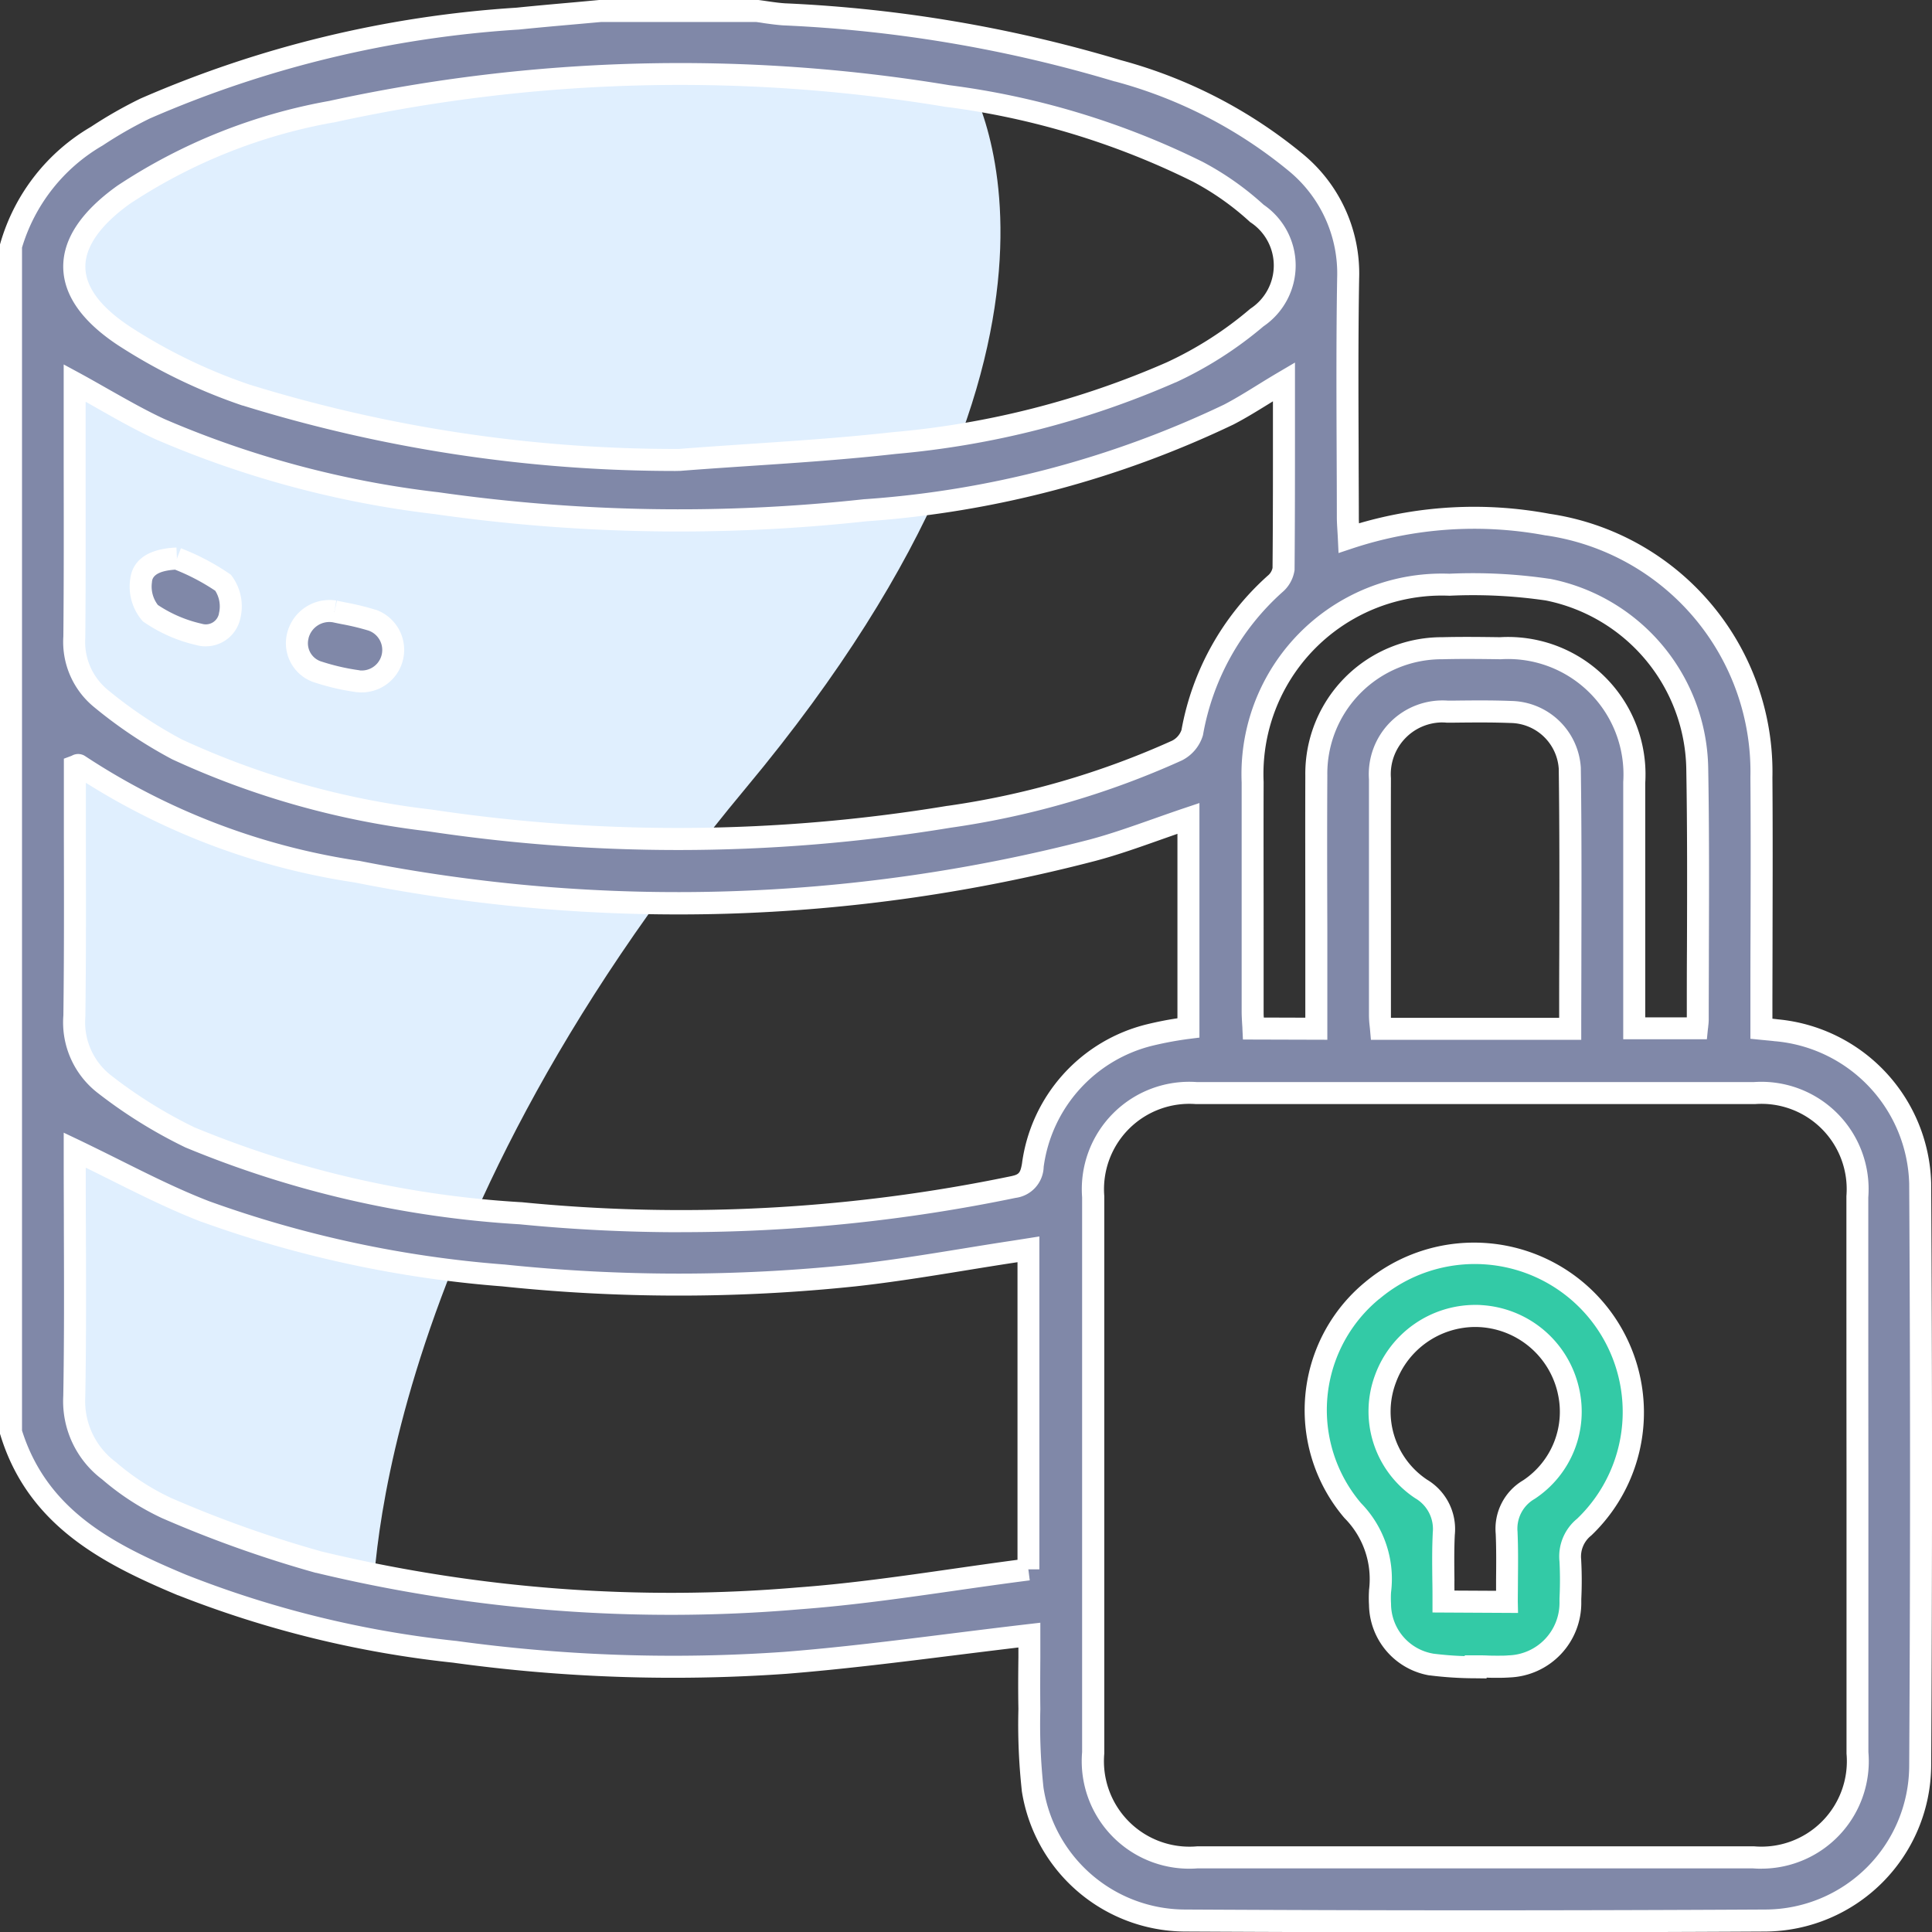 <svg xmlns="http://www.w3.org/2000/svg" width="87.761" height="87.776" viewBox="0 0 87.761 87.776">
  <rect x="0" y="0" width="87.761" height="87.776" fill="#333333" stroke="none"/>
  <g id="Group_74227" data-name="Group 74227" transform="translate(-669.5 -6067.787)">
    <path id="Path_102741" data-name="Path 102741" d="M-3359.619-329.743s7.4,11.448-9.979,32.3-16.968,37.41-16.968,37.41-14.923-2.249-14.923-9.4V-322.18s4.7-10.426,33.117-8.586Z" transform="translate(4073 6401)" fill="#e0effe"/>
    <g id="Group_74226" data-name="Group 74226" transform="translate(2137 12950.287)">
      <path id="Path_6084" data-name="Path 6084" d="M0,64.558V10.675A8.552,8.552,0,0,1,3.9,5.682,19.293,19.293,0,0,1,6.1,4.427,50.384,50.384,0,0,1,23,.347C24.258.219,25.511.115,26.772,0h7.115c.417.052.83.128,1.248.154a62.217,62.217,0,0,1,15.143,2.56,21.28,21.28,0,0,1,8.127,4.2,6.563,6.563,0,0,1,2.334,5.224c-.061,3.613-.017,7.226-.014,10.841,0,.3.028.588.045.958a18.048,18.048,0,0,1,9.04-.607,11.341,11.341,0,0,1,9.7,11.488c.026,3.5,0,7,0,10.5v.908c.312.031.508.045.694.071a7.176,7.176,0,0,1,6.516,6.954q.078,13.253,0,26.509a7.087,7.087,0,0,1-7.008,6.978q-13.212.073-26.423,0a7.044,7.044,0,0,1-6.883-5.975,26.981,26.981,0,0,1-.149-3.629c-.023-1.173,0-2.346,0-3.36-3.754.436-7.41.967-11.088,1.26a72.6,72.6,0,0,1-15.039-.5A47.29,47.29,0,0,1,7.771,71.5C4.4,70.09,1.192,68.438,0,64.558m83.871,1.935V53.873a4.373,4.373,0,0,0-4.686-4.719H53.86a4.377,4.377,0,0,0-4.7,4.715v25.24a4.384,4.384,0,0,0,4.736,4.76h25.24a4.38,4.38,0,0,0,4.738-4.755q0-6.31,0-12.62M57.822,16.834c-.916.55-1.683,1.069-2.5,1.494a45.765,45.765,0,0,1-16.507,4.351A77.8,77.8,0,0,1,19.3,22.354,44.835,44.835,0,0,1,6.768,19c-1.314-.606-2.553-1.374-3.879-2.1v.769c0,3.587.021,7.172-.012,10.76A3.313,3.313,0,0,0,4.054,31.2a20.573,20.573,0,0,0,3.5,2.339,37.768,37.768,0,0,0,11.435,3.221A75.74,75.74,0,0,0,42.6,36.6,38.157,38.157,0,0,0,52.962,33.6a1.362,1.362,0,0,0,.694-.816,11.783,11.783,0,0,1,3.757-6.749,1.119,1.119,0,0,0,.392-.684c.026-2.794.017-5.586.017-8.5M30.359,20.383c3.261-.245,6.534-.39,9.781-.758A40.045,40.045,0,0,0,52.7,16.414a17.028,17.028,0,0,0,3.891-2.49,2.844,2.844,0,0,0,0-4.732A12.842,12.842,0,0,0,53.911,7.3a35.906,35.906,0,0,0-11.357-3.44,74.276,74.276,0,0,0-28,.712A25.186,25.186,0,0,0,5.114,8.346c-2.968,2.124-3.014,4.413.031,6.421a24.765,24.765,0,0,0,5.526,2.676,66.007,66.007,0,0,0,19.688,2.95M53.482,36.676c-1.475.495-2.888,1.052-4.339,1.442a74.554,74.554,0,0,1-33.464.972A31.158,31.158,0,0,1,3.07,34.252c-.024-.017-.094.03-.174.059,0,3.773.031,7.554-.017,11.334a3.57,3.57,0,0,0,1.388,3.124,21.662,21.662,0,0,0,3.858,2.4,46.388,46.388,0,0,0,15.011,3.447A74.265,74.265,0,0,0,45.524,53.42c.626-.134.791-.41.889-.979a7.034,7.034,0,0,1,5.324-5.932,16.063,16.063,0,0,1,1.746-.318ZM46.218,70.788V56.25l-.63.1c-2.43.368-4.84.817-7.275,1.086a76.257,76.257,0,0,1-15.966,0,51.423,51.423,0,0,1-13.521-2.9c-2.029-.783-3.948-1.846-5.932-2.791v.684c0,3.5.042,7-.021,10.5a3.952,3.952,0,0,0,1.579,3.381A11.338,11.338,0,0,0,7.068,68a53.2,53.2,0,0,0,6.9,2.456A68.524,68.524,0,0,0,35.826,72.1c3.471-.259,6.921-.868,10.392-1.31M59.294,46.23v-1c0-3.5-.019-7,0-10.5a5.7,5.7,0,0,1,5.727-5.786c.868-.023,1.749-.012,2.626,0a5.744,5.744,0,0,1,6.084,6.109q0,5.123,0,10.248v.911h2.851c.017-.174.036-.283.036-.394,0-3.818.043-7.624-.024-11.433a8.41,8.41,0,0,0-6.791-8.1,23.254,23.254,0,0,0-4.467-.224A8.606,8.606,0,0,0,56.4,35.036c-.01,3.471,0,6.942,0,10.413,0,.246.021.491.035.772Zm11.535,0c0-3.991.035-7.912-.019-11.83a2.718,2.718,0,0,0-2.678-2.561c-.958-.038-1.919-.023-2.877-.012a2.851,2.851,0,0,0-3.07,3.056c-.01,3.584,0,7.167,0,10.76,0,.189.028.377.047.594Z" transform="translate(-1467 -6882)" fill="#8088a8"/>
      <path id="Path_6084_-_Outline" data-name="Path 6084 - Outline" d="M66.5,87.276c-4.415,0-8.829-.012-13.213-.036a7.544,7.544,0,0,1-7.374-6.4l0-.022a27.577,27.577,0,0,1-.152-3.685c-.015-.8-.01-1.58,0-2.337q0-.235,0-.459c-.973.116-1.947.237-2.894.355-2.508.313-5.1.637-7.652.841a73.259,73.259,0,0,1-15.139-.507A47.8,47.8,0,0,1,7.588,71.964l-.01,0C4.2,70.546.787,68.821-.478,64.7L-.5,64.633V10.6l.02-.069A9.015,9.015,0,0,1,3.637,5.257a19.867,19.867,0,0,1,2.244-1.28L5.9,3.969A50.739,50.739,0,0,1,22.96-.151c.9-.092,1.806-.172,2.685-.25l1.082-.1.045,0h7.146l.031,0c.141.018.281.038.417.058.275.04.536.077.8.094A62.767,62.767,0,0,1,50.415,2.233a21.93,21.93,0,0,1,8.31,4.3,7.025,7.025,0,0,1,2.514,5.62c-.044,2.605-.033,5.257-.023,7.822,0,.985.008,2,.009,3.007,0,.095,0,.19.008.29a18.6,18.6,0,0,1,8.66-.432A11.853,11.853,0,0,1,80.012,34.822c.017,2.333.011,4.7.006,7,0,1.147-.006,2.334-.006,3.5v.453c.089.009.17.018.252.029a7.679,7.679,0,0,1,6.959,7.437v.01c.052,8.8.052,17.717,0,26.514a7.587,7.587,0,0,1-7.5,7.475C75.335,87.264,70.917,87.276,66.5,87.276ZM46.9,80.7A6.522,6.522,0,0,0,53.3,86.24c8.762.048,17.65.048,26.415,0a6.551,6.551,0,0,0,6.51-6.486c.052-8.787.052-17.7,0-26.492A6.679,6.679,0,0,0,80.16,46.8l-.024,0c-.112-.016-.237-.027-.394-.042l-.28-.027-.45-.045V45.32c0-1.168,0-2.355.006-3.5.006-2.293.012-4.665-.006-7v-.015a10.852,10.852,0,0,0-9.273-10.982l-.021,0a17.59,17.59,0,0,0-8.789.591l-.626.208-.031-.659c-.006-.127-.013-.245-.02-.357-.013-.215-.026-.417-.026-.624,0-1-.005-2.019-.009-3-.01-2.571-.021-5.229.023-7.846v-.007A6.03,6.03,0,0,0,58.084,7.3,20.918,20.918,0,0,0,50.15,3.2l-.015,0A61.768,61.768,0,0,0,35.113.654H35.1c-.3-.019-.6-.061-.881-.1C34.1.534,33.978.516,33.856.5H26.795L25.733.595c-.879.078-1.788.158-2.681.25l-.019,0A49.742,49.742,0,0,0,6.309,4.881,18.863,18.863,0,0,0,4.177,6.1l-.024.015A8.019,8.019,0,0,0,.5,10.747V64.481c1.155,3.653,4.187,5.186,7.459,6.554a46.793,46.793,0,0,0,12.226,3l.016,0a72.245,72.245,0,0,0,14.936.5c2.525-.2,4.991-.509,7.6-.836,1.13-.141,2.3-.287,3.462-.422l.558-.065v.561c0,.328,0,.668,0,1.028-.005.754-.01,1.534,0,2.322v.023A26.573,26.573,0,0,0,46.9,80.7Zm32.612,3.686q-.2,0-.4-.016h-25.2a4.884,4.884,0,0,1-5.257-5.282v-25.2a4.877,4.877,0,0,1,5.216-5.235H79.167a4.873,4.873,0,0,1,5.2,5.238c0,4.13,0,8.4.005,12.6v12.6a4.88,4.88,0,0,1-4.859,5.293ZM53.878,83.369l25.3,0a3.88,3.88,0,0,0,4.2-4.212l0-.045V66.495c-.005-4.209-.005-8.486-.005-12.622l0-.041a3.873,3.873,0,0,0-4.15-4.179h-25.4a3.877,3.877,0,0,0-4.161,4.176l0,.04,0,25.285a3.884,3.884,0,0,0,4.2,4.217ZM29.962,72.854a68.892,68.892,0,0,1-16.107-1.91l-.018,0a53.889,53.889,0,0,1-6.968-2.479l-.012-.005A11.837,11.837,0,0,1,4.139,66.7,4.442,4.442,0,0,1,2.374,62.91c.044-2.491.036-5.028.027-7.481,0-.984-.007-2-.007-3V50.952l.715.34c.622.3,1.245.608,1.848.909,1.313.656,2.671,1.335,4.044,1.865a50.93,50.93,0,0,0,13.384,2.872H22.4a75.9,75.9,0,0,0,15.861,0c1.653-.183,3.333-.455,4.958-.719.751-.122,1.527-.248,2.294-.364l1.2-.189V70.788h-.5l.064.5c-1.121.143-2.261.306-3.363.464-2.306.331-4.691.672-7.053.848Q32.914,72.854,29.962,72.854ZM14.1,69.974a67.9,67.9,0,0,0,21.685,1.631h.006c2.329-.173,4.7-.513,6.988-.841.963-.138,1.955-.28,2.941-.41V56.835l-.052.008c-.765.116-1.538.241-2.286.363-1.637.266-3.33.541-5.011.726a76.911,76.911,0,0,1-16.066,0A51.932,51.932,0,0,1,8.657,55l-.01,0c-1.419-.548-2.8-1.238-4.136-1.905-.366-.183-.74-.37-1.116-.554,0,.963,0,1.939.007,2.885.008,2.461.017,5.007-.028,7.511v.018a3.444,3.444,0,0,0,1.379,2.953l.027.022a10.837,10.837,0,0,0,2.494,1.616A52.88,52.88,0,0,0,14.1,69.974Zm16.335-14.5q-3.668,0-7.336-.361A46.778,46.778,0,0,1,7.934,51.627l-.027-.012A22.2,22.2,0,0,1,3.96,49.163a4.052,4.052,0,0,1-1.581-3.541c.035-2.708.028-5.462.022-8.126,0-1.044,0-2.124,0-3.185v-.348l.327-.121c.014-.005.027-.012.039-.017a.577.577,0,0,1,.588.013,30.862,30.862,0,0,0,12.4,4.758l.024,0a74.477,74.477,0,0,0,33.24-.965c.965-.26,1.9-.592,2.9-.944.458-.162.931-.329,1.406-.488l.659-.221V46.633l-.438.055A15.623,15.623,0,0,0,51.853,47a6.571,6.571,0,0,0-4.945,5.51l0,.02a1.463,1.463,0,0,1-1.277,1.384A74.708,74.708,0,0,1,30.433,55.471ZM8.33,50.709a45.78,45.78,0,0,0,14.836,3.4l.02,0A73.685,73.685,0,0,0,45.422,52.93c.365-.078.423-.142.5-.564a7.534,7.534,0,0,1,5.7-6.343c.449-.108.906-.2,1.363-.267v-8.38l-.731.257c-.969.343-1.971.7-2.977.968a75.171,75.171,0,0,1-16.792,2.406,75.163,75.163,0,0,1-16.888-1.424A31.656,31.656,0,0,1,3.4,35.058c0,.816,0,1.636,0,2.435.006,2.673.013,5.437-.022,8.158l0,.034a3.058,3.058,0,0,0,1.194,2.686A21.212,21.212,0,0,0,8.33,50.709Zm53.444-3.974-.04-.456c-.005-.061-.012-.12-.018-.178a4.392,4.392,0,0,1-.031-.459q0-1.8,0-3.591c0-2.344,0-4.768,0-7.151a3.351,3.351,0,0,1,3.586-3.574l.23,0c.865-.01,1.76-.02,2.645.015a3.229,3.229,0,0,1,3.163,3.033v.022c.039,2.815.032,5.689.025,8.469,0,1.1-.006,2.241-.006,3.369v.5Zm3.253-14.419a2.351,2.351,0,0,0-2.344,2.528v.039c-.007,2.387,0,4.817,0,7.166q0,1.795,0,3.592c0,.03,0,.061,0,.093l7.642,0c0-.964,0-1.932.005-2.871.007-2.772.014-5.638-.024-8.441a2.225,2.225,0,0,0-2.184-2.08h-.013c-.861-.034-1.745-.024-2.6-.015l-.275,0-.023,0Q65.121,32.317,65.028,32.317ZM59.794,46.731,55.96,46.72l-.023-.474c0-.084-.009-.164-.013-.242-.011-.19-.022-.369-.022-.555q0-1.735,0-3.47c0-2.272,0-4.621,0-6.932a9.106,9.106,0,0,1,9.434-9.486,23.811,23.811,0,0,1,4.542.23l.023,0a8.91,8.91,0,0,1,7.194,8.584c.049,2.744.04,5.531.031,8.227,0,1.053-.007,2.143-.007,3.215a2.521,2.521,0,0,1-.023.3c0,.043-.01.089-.016.142l-.045.45h-3.8V35.023a5.244,5.244,0,0,0-5.555-5.577H67.64c-.932-.013-1.771-.022-2.606,0h-.016a5.2,5.2,0,0,0-5.224,5.278v.01c-.013,2.332-.008,4.7,0,7q0,1.751,0,3.5Zm-2.885-1.009,1.885.006v-.495q0-1.75,0-3.5c0-2.294-.008-4.666,0-7a6.2,6.2,0,0,1,6.222-6.288c.845-.022,1.687-.013,2.619,0a6.244,6.244,0,0,1,6.6,6.625V45.714h1.888c0-1.04,0-2.093.007-3.112.009-2.69.017-5.472-.031-8.206a7.951,7.951,0,0,0-6.376-7.619,22.809,22.809,0,0,0-4.359-.217h-.043A8.106,8.106,0,0,0,56.9,35.015v.023c-.007,2.313,0,4.665,0,6.94q0,1.736,0,3.471C56.9,45.538,56.9,45.629,56.909,45.723Zm-26.621-7.61a76.225,76.225,0,0,1-11.37-.854A38.206,38.206,0,0,1,7.34,34l-.025-.012a21.117,21.117,0,0,1-3.58-2.4,3.824,3.824,0,0,1-1.357-3.181c.024-2.578.019-5.2.015-7.736q0-1.5,0-3V16.055l.74.4c.421.23.837.466,1.239.695.887.5,1.725.98,2.6,1.386a44.306,44.306,0,0,0,12.389,3.318l.013,0a77.355,77.355,0,0,0,19.386.322l.019,0A45.077,45.077,0,0,0,55.1,17.88c.5-.261.992-.564,1.511-.885.305-.189.621-.383.959-.582l.754-.444v.875q0,.881,0,1.748c0,2.328,0,4.526-.018,6.76v.038l-.006.037a1.619,1.619,0,0,1-.559.982,11.331,11.331,0,0,0-3.591,6.457l-.006.031-.009.03a1.871,1.871,0,0,1-.949,1.115l-.017.008A38.643,38.643,0,0,1,42.675,37.1,76.212,76.212,0,0,1,30.287,38.112ZM7.771,33.094a37.209,37.209,0,0,0,11.271,3.173l.016,0a75.13,75.13,0,0,0,23.46-.159l.011,0a37.643,37.643,0,0,0,10.217-2.964.867.867,0,0,0,.423-.486,12.335,12.335,0,0,1,3.91-7l.015-.013a.619.619,0,0,0,.211-.346c.02-2.214.019-4.4.018-6.707q0-.429,0-.862l-.188.116c-.538.332-1.046.646-1.583.925l-.015.008a46.073,46.073,0,0,1-16.678,4.4,78.352,78.352,0,0,1-19.621-.327A45.306,45.306,0,0,1,6.57,19.455l-.011-.005c-.919-.424-1.777-.911-2.685-1.427l-.484-.275q0,1.46,0,2.921c0,2.543.008,5.173-.015,7.762v.031a2.82,2.82,0,0,0,1,2.358A20.109,20.109,0,0,0,7.771,33.094Zm22.413-12.2A66.434,66.434,0,0,1,10.523,17.92l-.013,0a25.285,25.285,0,0,1-5.637-2.73c-1.634-1.077-2.474-2.264-2.5-3.527-.025-1.288.8-2.54,2.448-3.72l.016-.011a25.542,25.542,0,0,1,9.613-3.846,74.776,74.776,0,0,1,28.175-.716A36.323,36.323,0,0,1,54.133,6.853l.011.006A13.349,13.349,0,0,1,56.9,8.8a3.344,3.344,0,0,1-.008,5.525,17.529,17.529,0,0,1-3.983,2.545l-.009,0a40.468,40.468,0,0,1-12.713,3.25c-2.186.247-4.414.4-6.569.542-1.057.071-2.15.144-3.223.228l-.038,0ZM10.825,16.967a65.438,65.438,0,0,0,19.514,2.926c1.072-.084,2.161-.157,3.215-.228,2.146-.144,4.365-.293,6.53-.538H40.1a39.469,39.469,0,0,0,12.4-3.168,16.528,16.528,0,0,0,3.772-2.415l.022-.019.024-.016a2.344,2.344,0,0,0,0-3.9l-.032-.021-.028-.026a12.349,12.349,0,0,0-2.573-1.813A35.329,35.329,0,0,0,42.49,4.357l-.018,0a73.457,73.457,0,0,0-27.816.707l-.019,0A24.546,24.546,0,0,0,5.4,8.758c-1.341.962-2.04,1.958-2.022,2.882s.706,1.826,2.045,2.709A24.278,24.278,0,0,0,10.825,16.967Z" transform="translate(-1467 -6882)" fill="#fff"/>
      <path id="Path_6085" data-name="Path 6085" d="M269.042,268a17,17,0,0,1-2.02-.13,2.8,2.8,0,0,1-2.327-2.728,4.792,4.792,0,0,1,0-.592,4.45,4.45,0,0,0-1.237-3.672,7.037,7.037,0,0,1,.88-9.994,7.218,7.218,0,0,1,9.639,10.739,1.721,1.721,0,0,0-.632,1.527,18.5,18.5,0,0,1,0,1.862,2.877,2.877,0,0,1-2.777,2.942c-.505.036-1.015,0-1.524,0v.043m1.421-2.971c0-1.092.033-2.107-.01-3.124a2.05,2.05,0,0,1,1.01-1.977,4.228,4.228,0,0,0,1.786-4.512,4.339,4.339,0,0,0-8.307-.521,4.231,4.231,0,0,0,1.617,5,2.11,2.11,0,0,1,1.029,2.051c-.049,1-.01,2.013-.01,3.063Z" transform="translate(-1669.508 -7074.759)" fill="#33caa6"/>
      <path id="Path_6085_-_Outline" data-name="Path 6085 - Outline" d="M269.044,268.495h-.006a16.886,16.886,0,0,1-2.078-.131l-.023,0a3.3,3.3,0,0,1-2.742-3.2,5.311,5.311,0,0,1,0-.641l0-.032a3.928,3.928,0,0,0-1.1-3.26l-.024-.026a7.537,7.537,0,0,1,.94-10.7,7.718,7.718,0,0,1,10.3,11.485l-.03.027a1.216,1.216,0,0,0-.448,1.084l0,.019a17.555,17.555,0,0,1,.005,1.78l0,.119a3.389,3.389,0,0,1-3.25,3.438c-.16.011-.335.017-.533.017-.174,0-.349,0-.518-.008v.035Zm-1.948-1.121c.484.06.969.1,1.448.113v-.035h.5c.176,0,.351,0,.521.008s.333.008.5.008.331,0,.47-.015h.019a2.386,2.386,0,0,0,2.294-2.43v-.013l0-.146a16.631,16.631,0,0,0,0-1.67,2.211,2.211,0,0,1,.8-1.947,6.718,6.718,0,0,0-8.984-9.982l-.006,0a6.537,6.537,0,0,0-.828,9.271,4.922,4.922,0,0,1,1.366,4.055,4.307,4.307,0,0,0,0,.515v.025A2.3,2.3,0,0,0,267.1,267.373Zm3.869-1.847-3.886-.021v-.5c0-.321,0-.643-.007-.955-.008-.731-.016-1.422.018-2.132l0-.031a1.612,1.612,0,0,0-.785-1.565l-.024-.015a4.731,4.731,0,0,1-1.809-5.594,4.851,4.851,0,0,1,4.544-3.18c.1,0,.2,0,.3.01a4.839,4.839,0,0,1,4.415,3.752,4.742,4.742,0,0,1-2,5.043l-.024.015a1.553,1.553,0,0,0-.764,1.494l0,.029c.031.719.024,1.422.017,2.167,0,.318-.006.646-.006.978Zm-2.888-1.016,1.89.01q0-.246,0-.485c.007-.727.013-1.413-.016-2.1A2.555,2.555,0,0,1,271.2,259.5a3.739,3.739,0,0,0,1.564-3.971v-.005a3.86,3.86,0,0,0-3.5-2.979c-.08-.005-.162-.008-.242-.008a3.849,3.849,0,0,0-3.605,2.526,3.717,3.717,0,0,0,1.414,4.409,2.614,2.614,0,0,1,1.261,2.513c-.032.675-.024,1.347-.016,2.058C268.073,264.2,268.075,264.353,268.076,264.511Z" transform="translate(-1669.508 -7074.759)" fill="#fff"/>
      <path id="Path_6086" data-name="Path 6086" d="M27.7,109.873a10.19,10.19,0,0,1,2.1,1.1,1.829,1.829,0,0,1,.292,1.518,1.107,1.107,0,0,1-1.388.826,6.437,6.437,0,0,1-2.216-.967,1.871,1.871,0,0,1-.417-1.48c.073-.639.635-.956,1.63-1" transform="translate(-1487.158 -6967)" fill="#8088a8"/>
      <path id="Path_6086_-_Outline" data-name="Path 6086 - Outline" d="M29.007,113.861a1.6,1.6,0,0,1-.429-.058,6.906,6.906,0,0,1-2.375-1.039l-.057-.039-.044-.053a2.372,2.372,0,0,1-.529-1.867c.074-.618.5-1.364,2.1-1.434l.022.505.181-.471a10.7,10.7,0,0,1,2.2,1.154l.072.049.051.071a2.324,2.324,0,0,1,.373,1.926,1.606,1.606,0,0,1-1.57,1.254Zm-2.179-1.881a5.91,5.91,0,0,0,1.984.851l.028.007a.607.607,0,0,0,.761-.453l0-.015a1.326,1.326,0,0,0-.166-1.036,9.7,9.7,0,0,0-1.824-.957c-.995.067-1.036.429-1.05.551l0,.018A1.372,1.372,0,0,0,26.828,111.979Z" transform="translate(-1487.158 -6967)" fill="#fff"/>
      <path id="Path_6087" data-name="Path 6087" d="M59.143,120.472c.453.1,1.1.2,1.706.4a1.433,1.433,0,0,1-.625,2.777,10.321,10.321,0,0,1-1.8-.413,1.362,1.362,0,0,1-.942-1.661,1.47,1.47,0,0,1,1.663-1.1" transform="translate(-1511.442 -6975.202)" fill="#8088a8"/>
      <path id="Path_6087_-_Outline" data-name="Path 6087 - Outline" d="M60.369,124.155a1.939,1.939,0,0,1-.2-.01l-.017,0a10.852,10.852,0,0,1-1.884-.43,1.872,1.872,0,0,1-1.28-2.262,1.98,1.98,0,0,1,2.227-1.472l-.089.547.122-.542c.122.028.263.056.412.086A11.969,11.969,0,0,1,61,120.4l.014,0a1.933,1.933,0,0,1-.647,3.755Zm-.087-1a.933.933,0,0,0,.405-1.807,11.073,11.073,0,0,0-1.219-.294c-.146-.029-.284-.057-.411-.085a.975.975,0,0,0-1.1.727l0,.01a.867.867,0,0,0,.6,1.051l.017.005A9.848,9.848,0,0,0,60.282,123.151Z" transform="translate(-1511.442 -6975.202)" fill="#fff"/>
    </g>
  </g>
</svg>
